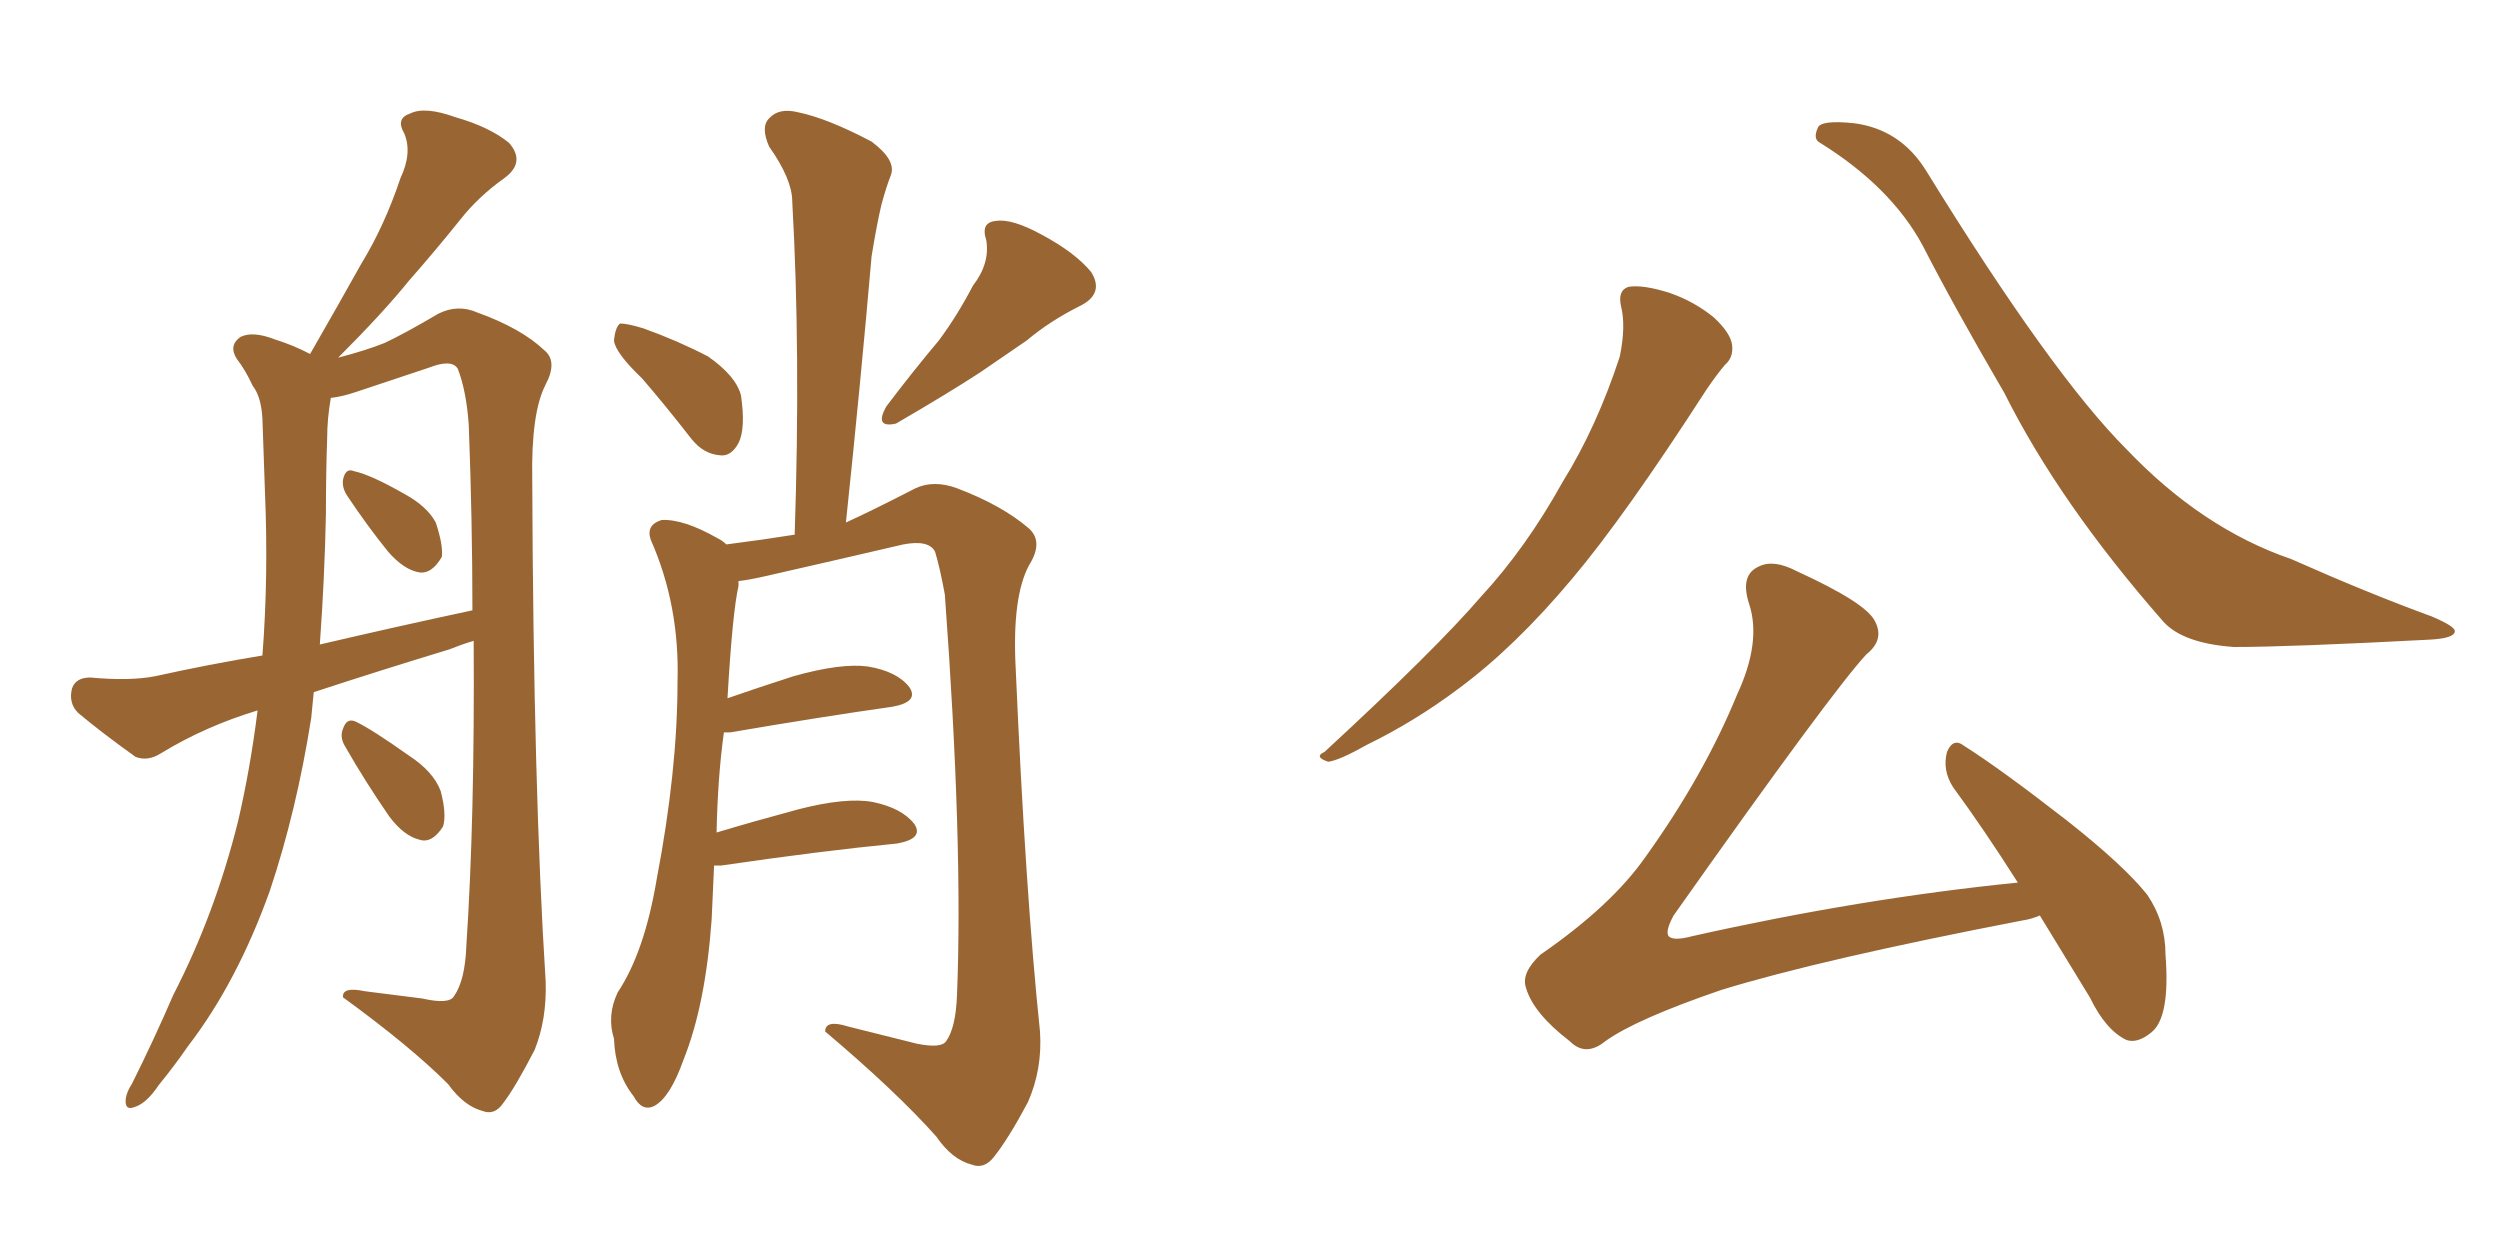 <svg xmlns="http://www.w3.org/2000/svg" xmlns:xlink="http://www.w3.org/1999/xlink" width="300" height="150"><path fill="#996633" padding="10" d="M77.05 45.41L77.05 45.41Q73.83 42.33 73.68 40.87L73.68 40.87Q73.83 39.26 74.41 38.82L74.41 38.82Q75.29 38.82 77.20 39.40L77.20 39.40Q81.30 40.87 84.96 42.77L84.96 42.77Q88.33 45.12 88.92 47.46L88.92 47.46Q89.50 51.42 88.62 53.17L88.62 53.17Q87.74 54.79 86.43 54.64L86.43 54.64Q84.38 54.49 82.91 52.59L82.91 52.59Q79.83 48.63 77.05 45.41ZM116.75 34.28L116.75 34.28Q118.80 31.64 118.36 28.86L118.36 28.86Q117.63 26.66 119.53 26.51L119.53 26.51Q121.44 26.22 124.95 28.13L124.95 28.13Q129.05 30.32 130.96 32.67L130.96 32.67Q132.57 35.30 129.49 36.77L129.49 36.77Q125.98 38.53 123.19 40.87L123.19 40.87Q120.41 42.77 117.63 44.68L117.63 44.68Q113.82 47.17 107.52 50.83L107.52 50.83Q104.88 51.42 106.35 48.78L106.35 48.78Q109.57 44.53 112.65 40.87L112.65 40.87Q114.84 37.94 116.75 34.28ZM85.69 103.86L85.69 103.86Q85.55 107.08 85.40 110.30L85.40 110.30Q84.67 120.56 82.03 127.15L82.03 127.15Q80.42 131.69 78.52 132.71L78.52 132.71Q77.05 133.45 76.03 131.54L76.03 131.54Q73.83 128.76 73.68 124.66L73.68 124.66Q72.80 121.88 74.12 119.09L74.12 119.09Q77.34 114.26 78.81 105.47L78.81 105.47Q81.30 92.43 81.30 81.88L81.30 81.88Q81.59 72.66 78.08 64.75L78.08 64.75Q77.49 62.99 79.39 62.40L79.39 62.40Q82.03 62.26 86.13 64.60L86.13 64.60Q86.72 64.89 87.16 65.33L87.16 65.33Q91.70 64.75 95.36 64.16L95.36 64.16Q96.09 42.33 95.07 24.17L95.07 24.17Q95.07 21.53 92.29 17.58L92.29 17.58Q91.26 15.23 92.29 14.21L92.29 14.21Q93.46 12.89 95.80 13.48L95.80 13.48Q99.32 14.21 104.59 16.99L104.59 16.99Q107.52 19.19 106.93 20.95L106.93 20.95Q106.35 22.41 105.76 24.61L105.76 24.61Q105.18 27.10 104.59 30.76L104.59 30.76Q103.27 46.00 101.51 62.70L101.51 62.70Q104.44 61.38 109.86 58.59L109.86 58.59Q112.06 57.57 114.84 58.59L114.84 58.59Q120.26 60.64 123.49 63.43L123.49 63.43Q125.24 65.04 123.49 67.82L123.49 67.82Q121.44 71.63 121.88 80.13L121.88 80.13Q123.05 107.08 124.80 123.78L124.80 123.78Q125.10 128.32 123.34 132.28L123.34 132.28Q121.00 136.67 119.24 138.87L119.24 138.87Q118.07 140.33 116.60 139.75L116.60 139.75Q114.26 139.16 112.35 136.38L112.35 136.38Q107.52 130.96 99.02 123.78L99.02 123.78Q99.02 122.31 101.81 123.19L101.81 123.19Q105.91 124.22 110.01 125.24L110.01 125.24Q112.94 125.83 113.53 124.95L113.53 124.95Q114.70 123.34 114.84 119.38L114.84 119.38Q115.58 101.22 113.38 71.34L113.38 71.34Q112.79 68.12 112.21 66.21L112.21 66.21Q111.47 64.75 108.40 65.33L108.40 65.33Q100.20 67.24 91.85 69.14L91.85 69.14Q89.94 69.58 88.62 69.73L88.62 69.73Q88.62 69.87 88.62 70.31L88.62 70.31Q87.89 73.54 87.30 83.79L87.30 83.79Q91.11 82.47 95.21 81.15L95.21 81.15Q100.93 79.54 104.15 79.98L104.15 79.98Q107.67 80.57 109.13 82.47L109.13 82.47Q110.30 84.23 107.08 84.81L107.08 84.81Q98.73 85.99 87.60 87.89L87.60 87.89Q87.01 87.89 86.87 87.89L86.87 87.89Q86.13 93.16 85.99 99.90L85.99 99.90Q90.38 98.58 95.80 97.12L95.80 97.12Q101.51 95.65 104.74 96.24L104.74 96.24Q108.25 96.97 109.72 98.88L109.72 98.88Q110.89 100.63 107.67 101.22L107.67 101.22Q98.58 102.10 86.57 103.86L86.57 103.86Q85.84 103.86 85.69 103.86ZM50.68 119.82L50.68 119.82Q53.91 120.56 54.49 119.53L54.49 119.53Q55.81 117.63 55.96 113.53L55.96 113.53Q56.98 98.14 56.84 76.90L56.84 76.90Q55.37 77.34 53.91 77.93L53.91 77.93Q45.70 80.42 37.65 83.06L37.65 83.06Q37.50 84.67 37.35 86.13L37.35 86.13Q35.60 97.27 32.37 106.93L32.37 106.93Q28.42 117.92 22.56 125.54L22.56 125.54Q20.95 127.88 19.04 130.22L19.04 130.22Q17.58 132.42 16.11 132.86L16.11 132.86Q14.94 133.30 15.09 131.84L15.09 131.84Q15.23 130.96 15.82 130.08L15.82 130.08Q18.46 124.80 20.80 119.38L20.80 119.38Q25.78 109.72 28.56 98.58L28.56 98.58Q30.03 92.29 30.91 85.25L30.91 85.25Q24.61 87.16 19.34 90.38L19.34 90.38Q17.72 91.41 16.26 90.82L16.26 90.82Q12.16 87.89 9.38 85.55L9.38 85.55Q8.20 84.38 8.64 82.62L8.64 82.62Q9.08 81.30 10.84 81.30L10.84 81.30Q15.53 81.74 18.60 81.15L18.60 81.15Q25.20 79.69 31.49 78.66L31.49 78.66Q32.23 69.14 31.79 58.89L31.79 58.89Q31.64 54.20 31.49 50.24L31.49 50.24Q31.35 47.61 30.32 46.29L30.32 46.29Q29.44 44.38 28.42 43.07L28.42 43.07Q27.39 41.46 28.86 40.43L28.86 40.43Q30.32 39.70 32.96 40.72L32.96 40.72Q35.30 41.46 37.21 42.48L37.21 42.48Q40.58 36.62 43.36 31.64L43.36 31.64Q46.14 27.10 48.05 21.39L48.05 21.39Q49.51 18.31 48.49 15.97L48.49 15.97Q47.46 14.21 49.22 13.62L49.22 13.62Q50.98 12.74 54.64 14.06L54.64 14.06Q58.74 15.23 61.08 17.14L61.08 17.14Q63.13 19.48 60.50 21.39L60.50 21.39Q57.42 23.58 55.22 26.37L55.22 26.37Q52.29 30.03 49.07 33.69L49.07 33.69Q46.00 37.50 40.58 42.92L40.58 42.92Q43.95 42.04 46.14 41.16L46.14 41.16Q48.63 39.99 52.59 37.65L52.59 37.65Q54.93 36.47 57.28 37.50L57.28 37.50Q62.55 39.40 65.33 42.04L65.33 42.04Q66.94 43.36 65.48 46.14L65.48 46.14Q63.72 49.51 63.87 57.57L63.87 57.57Q64.01 94.78 65.48 117.77L65.48 117.77Q65.63 122.31 64.16 125.98L64.16 125.98Q61.82 130.52 60.35 132.42L60.35 132.42Q59.33 133.89 57.86 133.30L57.86 133.30Q55.66 132.71 53.76 130.08L53.76 130.08Q49.22 125.54 41.16 119.68L41.16 119.68Q41.02 118.36 43.80 118.95L43.80 118.95Q47.17 119.38 50.68 119.82ZM56.25 50.98L56.25 50.98Q55.96 46.88 54.93 44.24L54.93 44.24Q54.20 43.07 51.56 44.09L51.56 44.09Q47.17 45.56 42.77 47.02L42.77 47.02Q41.02 47.61 39.70 47.75L39.70 47.75Q39.26 50.24 39.26 52.59L39.26 52.59Q39.11 56.84 39.11 61.67L39.11 61.67Q38.96 69.29 38.38 77.34L38.38 77.34Q47.75 75.15 56.69 73.24L56.69 73.24Q56.69 62.55 56.25 50.98ZM41.75 59.62L41.75 59.62Q41.02 58.59 41.16 57.57L41.16 57.57Q41.46 56.10 42.48 56.54L42.48 56.54Q44.53 56.98 48.63 59.33L48.63 59.33Q51.27 60.79 52.29 62.70L52.29 62.70Q53.17 65.33 53.03 66.80L53.03 66.80Q51.86 68.85 50.39 68.70L50.39 68.70Q48.49 68.41 46.58 66.21L46.58 66.21Q44.09 63.13 41.75 59.62ZM41.46 89.65L41.46 89.65L41.46 89.65Q40.72 88.48 41.16 87.45L41.16 87.45Q41.60 86.13 42.63 86.57L42.63 86.57Q44.53 87.45 49.07 90.67L49.07 90.67Q52.00 92.58 52.88 94.92L52.88 94.92Q53.61 97.71 53.17 99.17L53.17 99.17Q51.86 101.22 50.39 100.78L50.39 100.78Q48.49 100.34 46.73 98.00L46.73 98.00Q43.80 93.75 41.46 89.65ZM194.53 36.77L194.53 36.77Q194.09 34.86 195.41 34.42L195.41 34.42Q197.17 34.13 200.39 35.16L200.39 35.16Q203.32 36.18 205.66 38.09L205.66 38.09Q207.71 39.99 207.86 41.46L207.86 41.46Q208.01 42.92 206.98 43.80L206.98 43.80Q206.10 44.82 204.79 46.73L204.79 46.73Q194.97 61.96 188.67 69.43L188.67 69.43Q181.79 77.64 175.05 82.62L175.05 82.62Q169.78 86.57 164.06 89.36L164.06 89.36Q160.69 91.26 159.38 91.41L159.38 91.41Q157.62 90.82 158.94 90.23L158.94 90.23Q172.27 77.93 177.69 71.63L177.69 71.63Q183.11 65.77 187.50 57.86L187.50 57.86Q191.60 51.27 194.38 42.77L194.38 42.77Q195.12 39.11 194.53 36.77ZM218.41 17.14L218.41 17.14Q217.53 16.70 218.12 15.38L218.12 15.38Q218.41 14.36 222.51 14.79L222.51 14.79Q228.08 15.53 231.15 20.51L231.15 20.51Q246.24 44.97 255.18 53.91L255.18 53.91Q264.26 63.43 274.95 67.09L274.95 67.09Q284.18 71.19 291.80 73.97L291.80 73.97Q294.58 75.15 294.58 75.73L294.58 75.73Q294.58 76.61 291.50 76.76L291.50 76.76Q274.80 77.64 268.07 77.64L268.07 77.64Q261.91 77.20 259.57 74.56L259.57 74.56Q247.12 60.35 240.53 47.17L240.53 47.17Q234.38 36.62 230.71 29.44L230.71 29.44Q226.90 22.41 218.41 17.14ZM244.78 109.86L244.78 109.86L244.78 109.86Q243.75 110.30 242.72 110.45L242.72 110.45Q218.41 115.14 206.54 118.80L206.54 118.80Q196.29 122.31 192.63 124.95L192.63 124.95Q190.28 126.86 188.38 124.95L188.38 124.95Q183.98 121.58 183.11 118.51L183.11 118.51Q182.52 116.75 184.86 114.55L184.86 114.55Q193.36 108.69 197.46 102.83L197.46 102.83Q204.49 93.02 208.45 83.35L208.45 83.35Q211.38 77.05 209.91 72.51L209.91 72.51Q208.74 68.99 211.08 67.97L211.08 67.97Q212.84 67.09 215.63 68.55L215.63 68.55Q223.97 72.36 225 74.56L225 74.56Q226.17 76.76 223.97 78.52L223.97 78.52Q219.87 82.91 200.83 109.86L200.83 109.86Q199.80 111.77 200.24 112.35L200.24 112.35Q200.83 112.94 203.03 112.35L203.03 112.35Q223.24 107.81 242.14 105.91L242.14 105.91Q238.04 99.46 234.38 94.48L234.38 94.48Q233.06 92.43 233.64 90.23L233.64 90.23Q234.38 88.48 235.69 89.50L235.69 89.50Q240.09 92.29 248.00 98.44L248.00 98.44Q254.88 103.86 257.67 107.37L257.67 107.37Q259.86 110.60 259.86 114.55L259.86 114.55Q260.45 122.17 258.11 123.93L258.11 123.93Q256.49 125.24 255.18 124.80L255.18 124.80Q252.69 123.63 250.78 119.68L250.78 119.68Q247.56 114.40 244.78 109.86Z"/></svg>